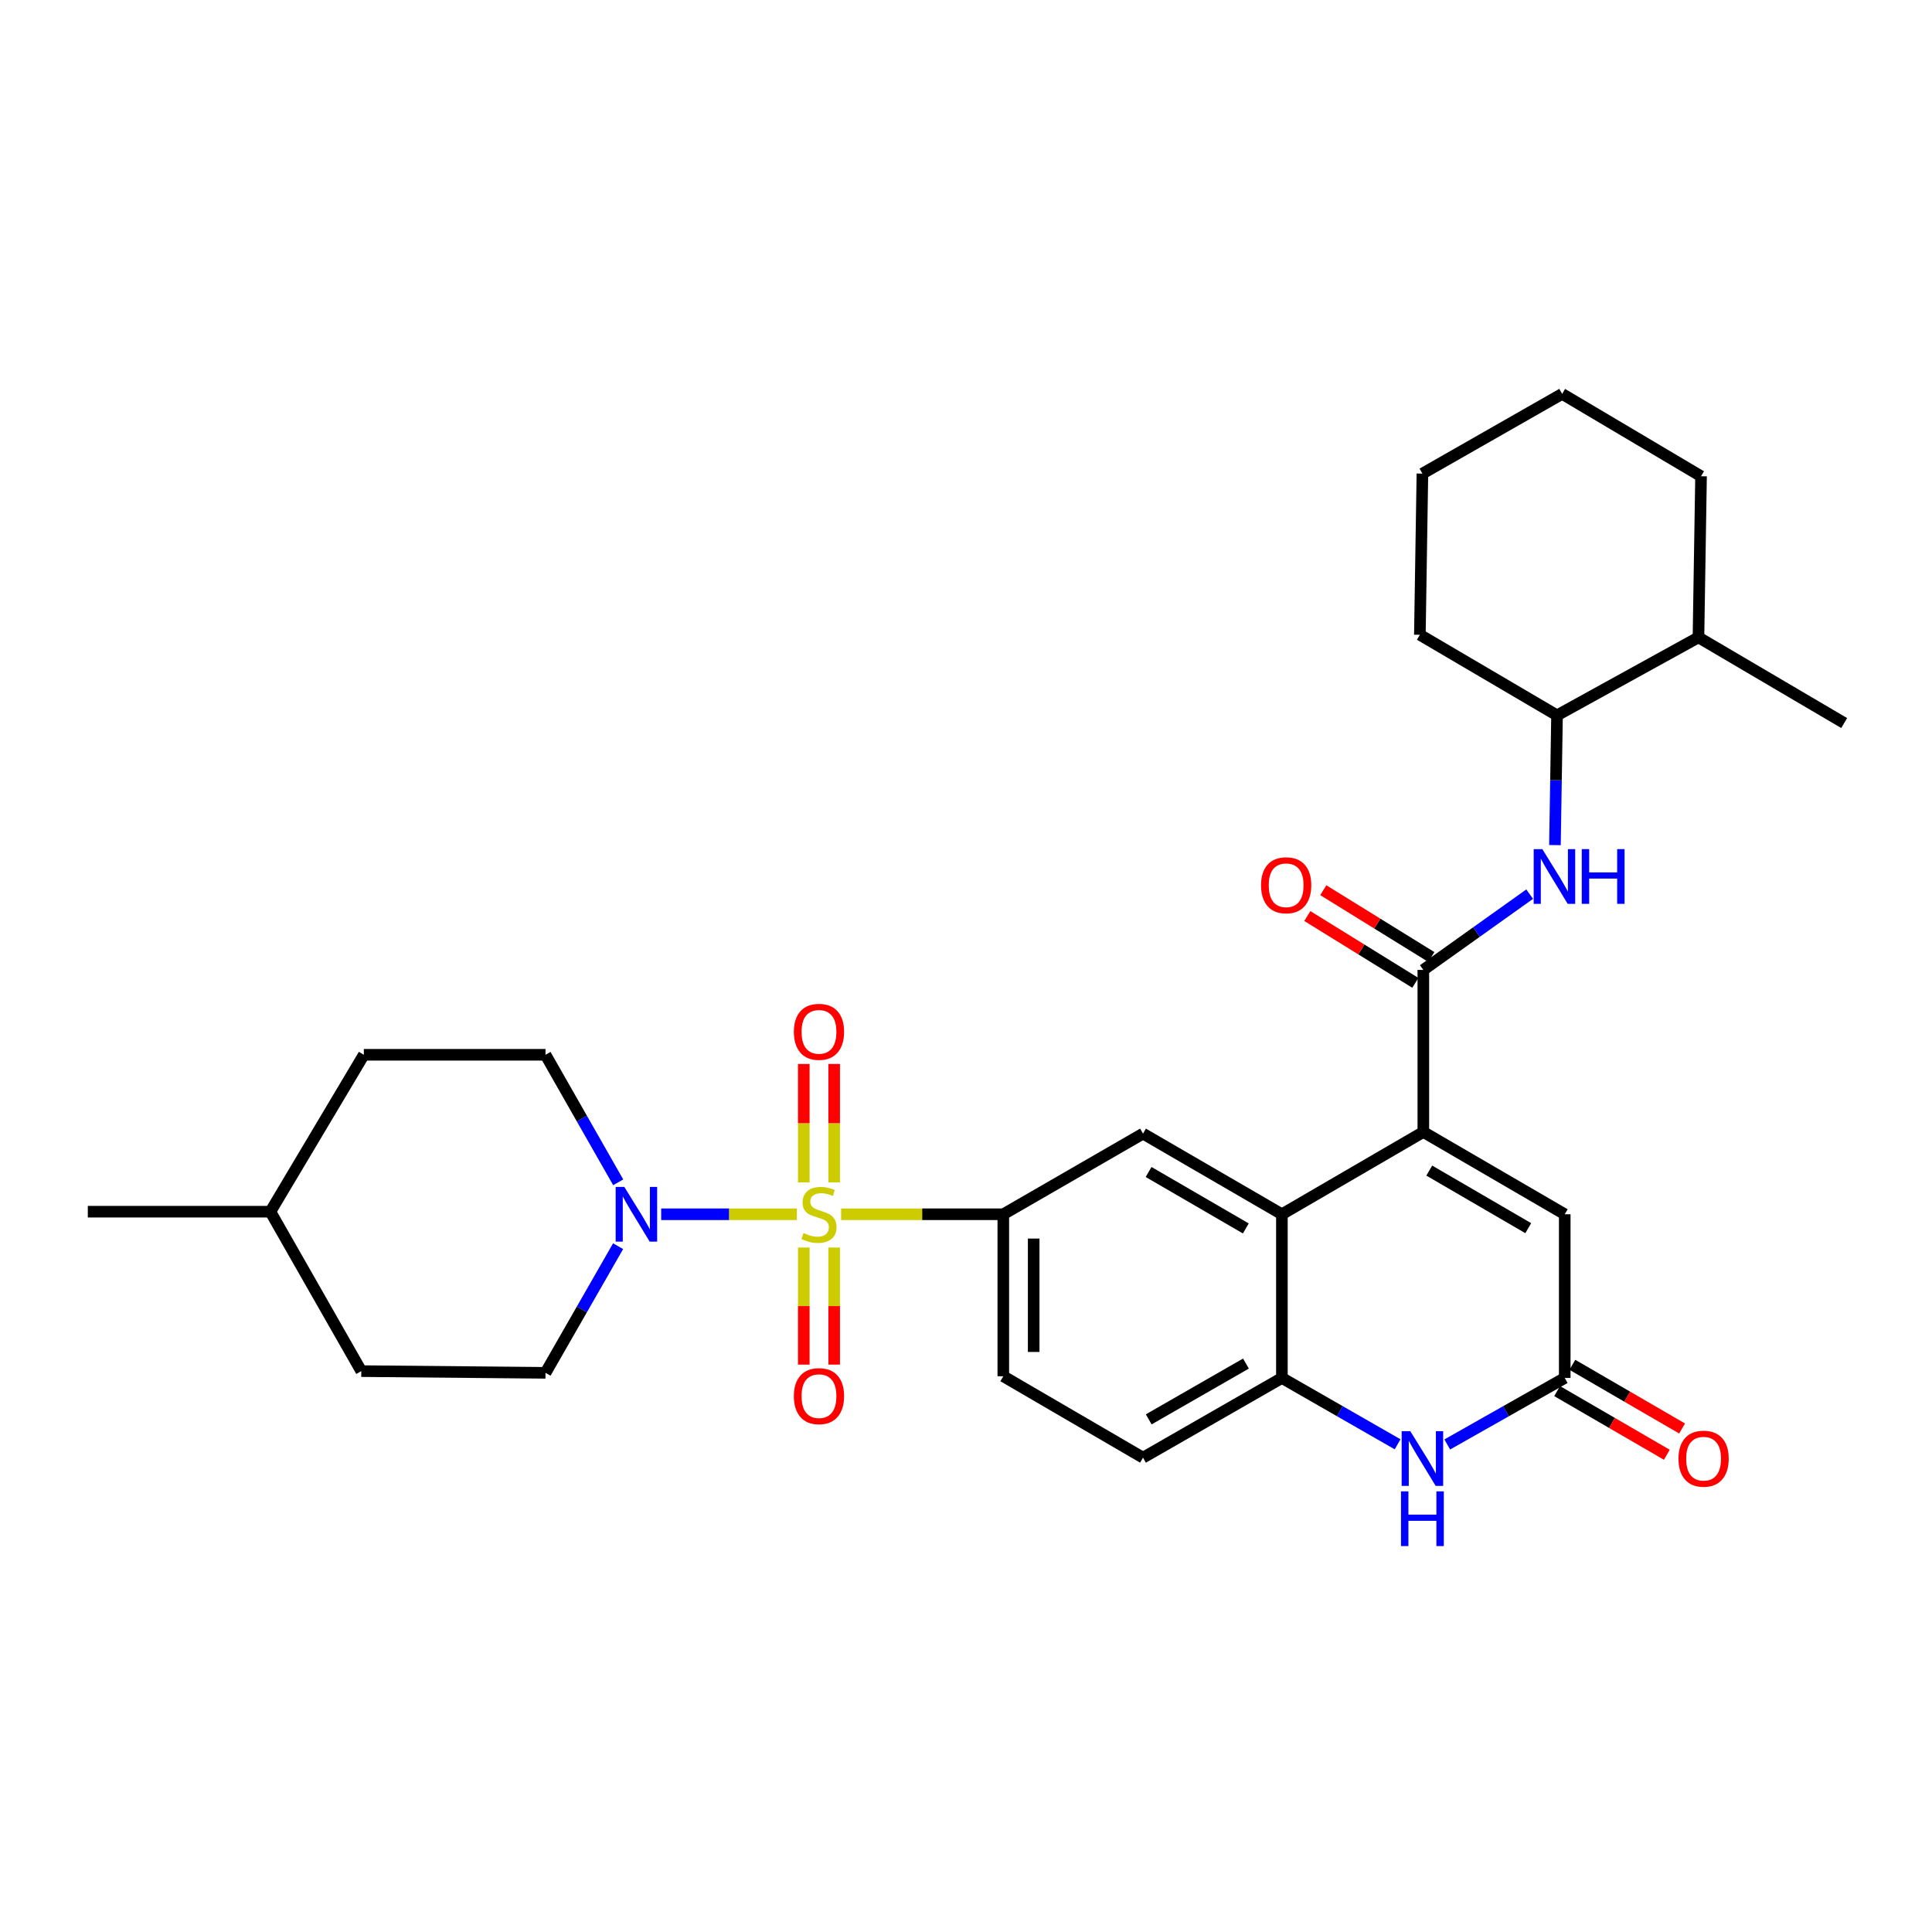 <?xml version='1.0' encoding='iso-8859-1'?>
<svg version='1.1' baseProfile='full'
              xmlns='http://www.w3.org/2000/svg'
                      xmlns:rdkit='http://www.rdkit.org/xml'
                      xmlns:xlink='http://www.w3.org/1999/xlink'
                  xml:space='preserve'
width='1000px' height='1000px' viewBox='0 0 1000 1000'>
<!-- END OF HEADER -->
<rect style='opacity:1.0;fill:#FFFFFF;stroke:none' width='1000' height='1000' x='0' y='0'> </rect>
<path class='bond-3' d='M 412.459,628.499 L 377.341,628.499' style='fill:none;fill-rule:evenodd;stroke:#CCCC00;stroke-width:6px;stroke-linecap:butt;stroke-linejoin:miter;stroke-opacity:1' />
<path class='bond-3' d='M 377.341,628.499 L 342.222,628.499' style='fill:none;fill-rule:evenodd;stroke:#0000FF;stroke-width:6px;stroke-linecap:butt;stroke-linejoin:miter;stroke-opacity:1' />
<path class='bond-4' d='M 435.367,628.499 L 477.337,628.499' style='fill:none;fill-rule:evenodd;stroke:#CCCC00;stroke-width:6px;stroke-linecap:butt;stroke-linejoin:miter;stroke-opacity:1' />
<path class='bond-4' d='M 477.337,628.499 L 519.306,628.499' style='fill:none;fill-rule:evenodd;stroke:#000000;stroke-width:6px;stroke-linecap:butt;stroke-linejoin:miter;stroke-opacity:1' />
<path class='bond-11' d='M 431.764,612.016 L 431.764,581.361' style='fill:none;fill-rule:evenodd;stroke:#CCCC00;stroke-width:6px;stroke-linecap:butt;stroke-linejoin:miter;stroke-opacity:1' />
<path class='bond-11' d='M 431.764,581.361 L 431.764,550.705' style='fill:none;fill-rule:evenodd;stroke:#FF0000;stroke-width:6px;stroke-linecap:butt;stroke-linejoin:miter;stroke-opacity:1' />
<path class='bond-11' d='M 416.039,612.016 L 416.039,581.361' style='fill:none;fill-rule:evenodd;stroke:#CCCC00;stroke-width:6px;stroke-linecap:butt;stroke-linejoin:miter;stroke-opacity:1' />
<path class='bond-11' d='M 416.039,581.361 L 416.039,550.705' style='fill:none;fill-rule:evenodd;stroke:#FF0000;stroke-width:6px;stroke-linecap:butt;stroke-linejoin:miter;stroke-opacity:1' />
<path class='bond-12' d='M 416.039,645.73 L 416.039,676.024' style='fill:none;fill-rule:evenodd;stroke:#CCCC00;stroke-width:6px;stroke-linecap:butt;stroke-linejoin:miter;stroke-opacity:1' />
<path class='bond-12' d='M 416.039,676.024 L 416.039,706.318' style='fill:none;fill-rule:evenodd;stroke:#FF0000;stroke-width:6px;stroke-linecap:butt;stroke-linejoin:miter;stroke-opacity:1' />
<path class='bond-12' d='M 431.764,645.73 L 431.764,676.024' style='fill:none;fill-rule:evenodd;stroke:#CCCC00;stroke-width:6px;stroke-linecap:butt;stroke-linejoin:miter;stroke-opacity:1' />
<path class='bond-12' d='M 431.764,676.024 L 431.764,706.318' style='fill:none;fill-rule:evenodd;stroke:#FF0000;stroke-width:6px;stroke-linecap:butt;stroke-linejoin:miter;stroke-opacity:1' />
<path class='bond-0' d='M 736.716,585.912 L 663.51,628.499' style='fill:none;fill-rule:evenodd;stroke:#000000;stroke-width:6px;stroke-linecap:butt;stroke-linejoin:miter;stroke-opacity:1' />
<path class='bond-2' d='M 736.716,585.912 L 736.716,502.03' style='fill:none;fill-rule:evenodd;stroke:#000000;stroke-width:6px;stroke-linecap:butt;stroke-linejoin:miter;stroke-opacity:1' />
<path class='bond-8' d='M 736.716,585.912 L 809.905,628.499' style='fill:none;fill-rule:evenodd;stroke:#000000;stroke-width:6px;stroke-linecap:butt;stroke-linejoin:miter;stroke-opacity:1' />
<path class='bond-8' d='M 739.786,605.891 L 791.019,635.702' style='fill:none;fill-rule:evenodd;stroke:#000000;stroke-width:6px;stroke-linecap:butt;stroke-linejoin:miter;stroke-opacity:1' />
<path class='bond-1' d='M 663.51,628.499 L 591.622,586.759' style='fill:none;fill-rule:evenodd;stroke:#000000;stroke-width:6px;stroke-linecap:butt;stroke-linejoin:miter;stroke-opacity:1' />
<path class='bond-1' d='M 644.831,635.836 L 594.509,606.618' style='fill:none;fill-rule:evenodd;stroke:#000000;stroke-width:6px;stroke-linecap:butt;stroke-linejoin:miter;stroke-opacity:1' />
<path class='bond-30' d='M 663.51,628.499 L 663.51,713.228' style='fill:none;fill-rule:evenodd;stroke:#000000;stroke-width:6px;stroke-linecap:butt;stroke-linejoin:miter;stroke-opacity:1' />
<path class='bond-10' d='M 736.716,502.03 L 764.235,482.418' style='fill:none;fill-rule:evenodd;stroke:#000000;stroke-width:6px;stroke-linecap:butt;stroke-linejoin:miter;stroke-opacity:1' />
<path class='bond-10' d='M 764.235,482.418 L 791.753,462.806' style='fill:none;fill-rule:evenodd;stroke:#0000FF;stroke-width:6px;stroke-linecap:butt;stroke-linejoin:miter;stroke-opacity:1' />
<path class='bond-14' d='M 740.851,495.342 L 712.892,478.054' style='fill:none;fill-rule:evenodd;stroke:#000000;stroke-width:6px;stroke-linecap:butt;stroke-linejoin:miter;stroke-opacity:1' />
<path class='bond-14' d='M 712.892,478.054 L 684.933,460.765' style='fill:none;fill-rule:evenodd;stroke:#FF0000;stroke-width:6px;stroke-linecap:butt;stroke-linejoin:miter;stroke-opacity:1' />
<path class='bond-14' d='M 732.581,508.717 L 704.622,491.428' style='fill:none;fill-rule:evenodd;stroke:#000000;stroke-width:6px;stroke-linecap:butt;stroke-linejoin:miter;stroke-opacity:1' />
<path class='bond-14' d='M 704.622,491.428 L 676.663,474.139' style='fill:none;fill-rule:evenodd;stroke:#FF0000;stroke-width:6px;stroke-linecap:butt;stroke-linejoin:miter;stroke-opacity:1' />
<path class='bond-15' d='M 319.98,611.964 L 301.167,578.959' style='fill:none;fill-rule:evenodd;stroke:#0000FF;stroke-width:6px;stroke-linecap:butt;stroke-linejoin:miter;stroke-opacity:1' />
<path class='bond-15' d='M 301.167,578.959 L 282.354,545.954' style='fill:none;fill-rule:evenodd;stroke:#000000;stroke-width:6px;stroke-linecap:butt;stroke-linejoin:miter;stroke-opacity:1' />
<path class='bond-16' d='M 319.932,645.024 L 301.143,677.798' style='fill:none;fill-rule:evenodd;stroke:#0000FF;stroke-width:6px;stroke-linecap:butt;stroke-linejoin:miter;stroke-opacity:1' />
<path class='bond-16' d='M 301.143,677.798 L 282.354,710.573' style='fill:none;fill-rule:evenodd;stroke:#000000;stroke-width:6px;stroke-linecap:butt;stroke-linejoin:miter;stroke-opacity:1' />
<path class='bond-9' d='M 519.306,628.499 L 591.622,586.759' style='fill:none;fill-rule:evenodd;stroke:#000000;stroke-width:6px;stroke-linecap:butt;stroke-linejoin:miter;stroke-opacity:1' />
<path class='bond-17' d='M 519.306,628.499 L 519.306,712.346' style='fill:none;fill-rule:evenodd;stroke:#000000;stroke-width:6px;stroke-linecap:butt;stroke-linejoin:miter;stroke-opacity:1' />
<path class='bond-17' d='M 535.031,641.076 L 535.031,699.769' style='fill:none;fill-rule:evenodd;stroke:#000000;stroke-width:6px;stroke-linecap:butt;stroke-linejoin:miter;stroke-opacity:1' />
<path class='bond-5' d='M 723.4,747.573 L 693.455,730.4' style='fill:none;fill-rule:evenodd;stroke:#0000FF;stroke-width:6px;stroke-linecap:butt;stroke-linejoin:miter;stroke-opacity:1' />
<path class='bond-5' d='M 693.455,730.4 L 663.51,713.228' style='fill:none;fill-rule:evenodd;stroke:#000000;stroke-width:6px;stroke-linecap:butt;stroke-linejoin:miter;stroke-opacity:1' />
<path class='bond-6' d='M 749.092,747.655 L 779.499,730.442' style='fill:none;fill-rule:evenodd;stroke:#0000FF;stroke-width:6px;stroke-linecap:butt;stroke-linejoin:miter;stroke-opacity:1' />
<path class='bond-6' d='M 779.499,730.442 L 809.905,713.228' style='fill:none;fill-rule:evenodd;stroke:#000000;stroke-width:6px;stroke-linecap:butt;stroke-linejoin:miter;stroke-opacity:1' />
<path class='bond-19' d='M 805.959,720.029 L 834.356,736.507' style='fill:none;fill-rule:evenodd;stroke:#000000;stroke-width:6px;stroke-linecap:butt;stroke-linejoin:miter;stroke-opacity:1' />
<path class='bond-19' d='M 834.356,736.507 L 862.752,752.985' style='fill:none;fill-rule:evenodd;stroke:#FF0000;stroke-width:6px;stroke-linecap:butt;stroke-linejoin:miter;stroke-opacity:1' />
<path class='bond-19' d='M 813.852,706.428 L 842.248,722.906' style='fill:none;fill-rule:evenodd;stroke:#000000;stroke-width:6px;stroke-linecap:butt;stroke-linejoin:miter;stroke-opacity:1' />
<path class='bond-19' d='M 842.248,722.906 L 870.644,739.384' style='fill:none;fill-rule:evenodd;stroke:#FF0000;stroke-width:6px;stroke-linecap:butt;stroke-linejoin:miter;stroke-opacity:1' />
<path class='bond-32' d='M 809.905,713.228 L 809.905,628.499' style='fill:none;fill-rule:evenodd;stroke:#000000;stroke-width:6px;stroke-linecap:butt;stroke-linejoin:miter;stroke-opacity:1' />
<path class='bond-7' d='M 663.51,713.228 L 591.622,754.488' style='fill:none;fill-rule:evenodd;stroke:#000000;stroke-width:6px;stroke-linecap:butt;stroke-linejoin:miter;stroke-opacity:1' />
<path class='bond-7' d='M 644.899,705.779 L 594.578,734.661' style='fill:none;fill-rule:evenodd;stroke:#000000;stroke-width:6px;stroke-linecap:butt;stroke-linejoin:miter;stroke-opacity:1' />
<path class='bond-13' d='M 804.837,437.422 L 805.375,403.844' style='fill:none;fill-rule:evenodd;stroke:#0000FF;stroke-width:6px;stroke-linecap:butt;stroke-linejoin:miter;stroke-opacity:1' />
<path class='bond-13' d='M 805.375,403.844 L 805.913,370.266' style='fill:none;fill-rule:evenodd;stroke:#000000;stroke-width:6px;stroke-linecap:butt;stroke-linejoin:miter;stroke-opacity:1' />
<path class='bond-20' d='M 805.913,370.266 L 879.12,329.898' style='fill:none;fill-rule:evenodd;stroke:#000000;stroke-width:6px;stroke-linecap:butt;stroke-linejoin:miter;stroke-opacity:1' />
<path class='bond-24' d='M 805.913,370.266 L 734.917,328.561' style='fill:none;fill-rule:evenodd;stroke:#000000;stroke-width:6px;stroke-linecap:butt;stroke-linejoin:miter;stroke-opacity:1' />
<path class='bond-22' d='M 282.354,545.954 L 188.321,545.954' style='fill:none;fill-rule:evenodd;stroke:#000000;stroke-width:6px;stroke-linecap:butt;stroke-linejoin:miter;stroke-opacity:1' />
<path class='bond-21' d='M 282.354,710.573 L 187.002,709.69' style='fill:none;fill-rule:evenodd;stroke:#000000;stroke-width:6px;stroke-linecap:butt;stroke-linejoin:miter;stroke-opacity:1' />
<path class='bond-18' d='M 519.306,712.346 L 591.622,754.488' style='fill:none;fill-rule:evenodd;stroke:#000000;stroke-width:6px;stroke-linecap:butt;stroke-linejoin:miter;stroke-opacity:1' />
<path class='bond-25' d='M 879.12,329.898 L 954.545,374.25' style='fill:none;fill-rule:evenodd;stroke:#000000;stroke-width:6px;stroke-linecap:butt;stroke-linejoin:miter;stroke-opacity:1' />
<path class='bond-26' d='M 879.12,329.898 L 880.456,246.505' style='fill:none;fill-rule:evenodd;stroke:#000000;stroke-width:6px;stroke-linecap:butt;stroke-linejoin:miter;stroke-opacity:1' />
<path class='bond-23' d='M 187.002,709.69 L 139.951,627.171' style='fill:none;fill-rule:evenodd;stroke:#000000;stroke-width:6px;stroke-linecap:butt;stroke-linejoin:miter;stroke-opacity:1' />
<path class='bond-31' d='M 188.321,545.954 L 139.951,627.171' style='fill:none;fill-rule:evenodd;stroke:#000000;stroke-width:6px;stroke-linecap:butt;stroke-linejoin:miter;stroke-opacity:1' />
<path class='bond-27' d='M 139.951,627.171 L 45.455,627.171' style='fill:none;fill-rule:evenodd;stroke:#000000;stroke-width:6px;stroke-linecap:butt;stroke-linejoin:miter;stroke-opacity:1' />
<path class='bond-28' d='M 734.917,328.561 L 736.236,245.142' style='fill:none;fill-rule:evenodd;stroke:#000000;stroke-width:6px;stroke-linecap:butt;stroke-linejoin:miter;stroke-opacity:1' />
<path class='bond-33' d='M 880.456,246.505 L 808.569,203.874' style='fill:none;fill-rule:evenodd;stroke:#000000;stroke-width:6px;stroke-linecap:butt;stroke-linejoin:miter;stroke-opacity:1' />
<path class='bond-29' d='M 736.236,245.142 L 808.569,203.874' style='fill:none;fill-rule:evenodd;stroke:#000000;stroke-width:6px;stroke-linecap:butt;stroke-linejoin:miter;stroke-opacity:1' />
<path  class='atom-0' d='M 415.902 638.219
Q 416.222 638.339, 417.542 638.899
Q 418.862 639.459, 420.302 639.819
Q 421.782 640.139, 423.222 640.139
Q 425.902 640.139, 427.462 638.859
Q 429.022 637.539, 429.022 635.259
Q 429.022 633.699, 428.222 632.739
Q 427.462 631.779, 426.262 631.259
Q 425.062 630.739, 423.062 630.139
Q 420.542 629.379, 419.022 628.659
Q 417.542 627.939, 416.462 626.419
Q 415.422 624.899, 415.422 622.339
Q 415.422 618.779, 417.822 616.579
Q 420.262 614.379, 425.062 614.379
Q 428.342 614.379, 432.062 615.939
L 431.142 619.019
Q 427.742 617.619, 425.182 617.619
Q 422.422 617.619, 420.902 618.779
Q 419.382 619.899, 419.422 621.859
Q 419.422 623.379, 420.182 624.299
Q 420.982 625.219, 422.102 625.739
Q 423.262 626.259, 425.182 626.859
Q 427.742 627.659, 429.262 628.459
Q 430.782 629.259, 431.862 630.899
Q 432.982 632.499, 432.982 635.259
Q 432.982 639.179, 430.342 641.299
Q 427.742 643.379, 423.382 643.379
Q 420.862 643.379, 418.942 642.819
Q 417.062 642.299, 414.822 641.379
L 415.902 638.219
' fill='#CCCC00'/>
<path  class='atom-4' d='M 323.146 614.339
L 332.426 629.339
Q 333.346 630.819, 334.826 633.499
Q 336.306 636.179, 336.386 636.339
L 336.386 614.339
L 340.146 614.339
L 340.146 642.659
L 336.266 642.659
L 326.306 626.259
Q 325.146 624.339, 323.906 622.139
Q 322.706 619.939, 322.346 619.259
L 322.346 642.659
L 318.666 642.659
L 318.666 614.339
L 323.146 614.339
' fill='#0000FF'/>
<path  class='atom-6' d='M 729.976 740.773
L 739.256 755.773
Q 740.176 757.253, 741.656 759.933
Q 743.136 762.613, 743.216 762.773
L 743.216 740.773
L 746.976 740.773
L 746.976 769.093
L 743.096 769.093
L 733.136 752.693
Q 731.976 750.773, 730.736 748.573
Q 729.536 746.373, 729.176 745.693
L 729.176 769.093
L 725.496 769.093
L 725.496 740.773
L 729.976 740.773
' fill='#0000FF'/>
<path  class='atom-6' d='M 725.156 771.925
L 728.996 771.925
L 728.996 783.965
L 743.476 783.965
L 743.476 771.925
L 747.316 771.925
L 747.316 800.245
L 743.476 800.245
L 743.476 787.165
L 728.996 787.165
L 728.996 800.245
L 725.156 800.245
L 725.156 771.925
' fill='#0000FF'/>
<path  class='atom-11' d='M 798.317 439.508
L 807.597 454.508
Q 808.517 455.988, 809.997 458.668
Q 811.477 461.348, 811.557 461.508
L 811.557 439.508
L 815.317 439.508
L 815.317 467.828
L 811.437 467.828
L 801.477 451.428
Q 800.317 449.508, 799.077 447.308
Q 797.877 445.108, 797.517 444.428
L 797.517 467.828
L 793.837 467.828
L 793.837 439.508
L 798.317 439.508
' fill='#0000FF'/>
<path  class='atom-11' d='M 818.717 439.508
L 822.557 439.508
L 822.557 451.548
L 837.037 451.548
L 837.037 439.508
L 840.877 439.508
L 840.877 467.828
L 837.037 467.828
L 837.037 454.748
L 822.557 454.748
L 822.557 467.828
L 818.717 467.828
L 818.717 439.508
' fill='#0000FF'/>
<path  class='atom-12' d='M 410.902 534.074
Q 410.902 527.274, 414.262 523.474
Q 417.622 519.674, 423.902 519.674
Q 430.182 519.674, 433.542 523.474
Q 436.902 527.274, 436.902 534.074
Q 436.902 540.954, 433.502 544.874
Q 430.102 548.754, 423.902 548.754
Q 417.662 548.754, 414.262 544.874
Q 410.902 540.994, 410.902 534.074
M 423.902 545.554
Q 428.222 545.554, 430.542 542.674
Q 432.902 539.754, 432.902 534.074
Q 432.902 528.514, 430.542 525.714
Q 428.222 522.874, 423.902 522.874
Q 419.582 522.874, 417.222 525.674
Q 414.902 528.474, 414.902 534.074
Q 414.902 539.794, 417.222 542.674
Q 419.582 545.554, 423.902 545.554
' fill='#FF0000'/>
<path  class='atom-13' d='M 410.902 722.638
Q 410.902 715.838, 414.262 712.038
Q 417.622 708.238, 423.902 708.238
Q 430.182 708.238, 433.542 712.038
Q 436.902 715.838, 436.902 722.638
Q 436.902 729.518, 433.502 733.438
Q 430.102 737.318, 423.902 737.318
Q 417.662 737.318, 414.262 733.438
Q 410.902 729.558, 410.902 722.638
M 423.902 734.118
Q 428.222 734.118, 430.542 731.238
Q 432.902 728.318, 432.902 722.638
Q 432.902 717.078, 430.542 714.278
Q 428.222 711.438, 423.902 711.438
Q 419.582 711.438, 417.222 714.238
Q 414.902 717.038, 414.902 722.638
Q 414.902 728.358, 417.222 731.238
Q 419.582 734.118, 423.902 734.118
' fill='#FF0000'/>
<path  class='atom-15' d='M 652.711 458.203
Q 652.711 451.403, 656.071 447.603
Q 659.431 443.803, 665.711 443.803
Q 671.991 443.803, 675.351 447.603
Q 678.711 451.403, 678.711 458.203
Q 678.711 465.083, 675.311 469.003
Q 671.911 472.883, 665.711 472.883
Q 659.471 472.883, 656.071 469.003
Q 652.711 465.123, 652.711 458.203
M 665.711 469.683
Q 670.031 469.683, 672.351 466.803
Q 674.711 463.883, 674.711 458.203
Q 674.711 452.643, 672.351 449.843
Q 670.031 447.003, 665.711 447.003
Q 661.391 447.003, 659.031 449.803
Q 656.711 452.603, 656.711 458.203
Q 656.711 463.923, 659.031 466.803
Q 661.391 469.683, 665.711 469.683
' fill='#FF0000'/>
<path  class='atom-20' d='M 868.776 755.013
Q 868.776 748.213, 872.136 744.413
Q 875.496 740.613, 881.776 740.613
Q 888.056 740.613, 891.416 744.413
Q 894.776 748.213, 894.776 755.013
Q 894.776 761.893, 891.376 765.813
Q 887.976 769.693, 881.776 769.693
Q 875.536 769.693, 872.136 765.813
Q 868.776 761.933, 868.776 755.013
M 881.776 766.493
Q 886.096 766.493, 888.416 763.613
Q 890.776 760.693, 890.776 755.013
Q 890.776 749.453, 888.416 746.653
Q 886.096 743.813, 881.776 743.813
Q 877.456 743.813, 875.096 746.613
Q 872.776 749.413, 872.776 755.013
Q 872.776 760.733, 875.096 763.613
Q 877.456 766.493, 881.776 766.493
' fill='#FF0000'/>
</svg>
